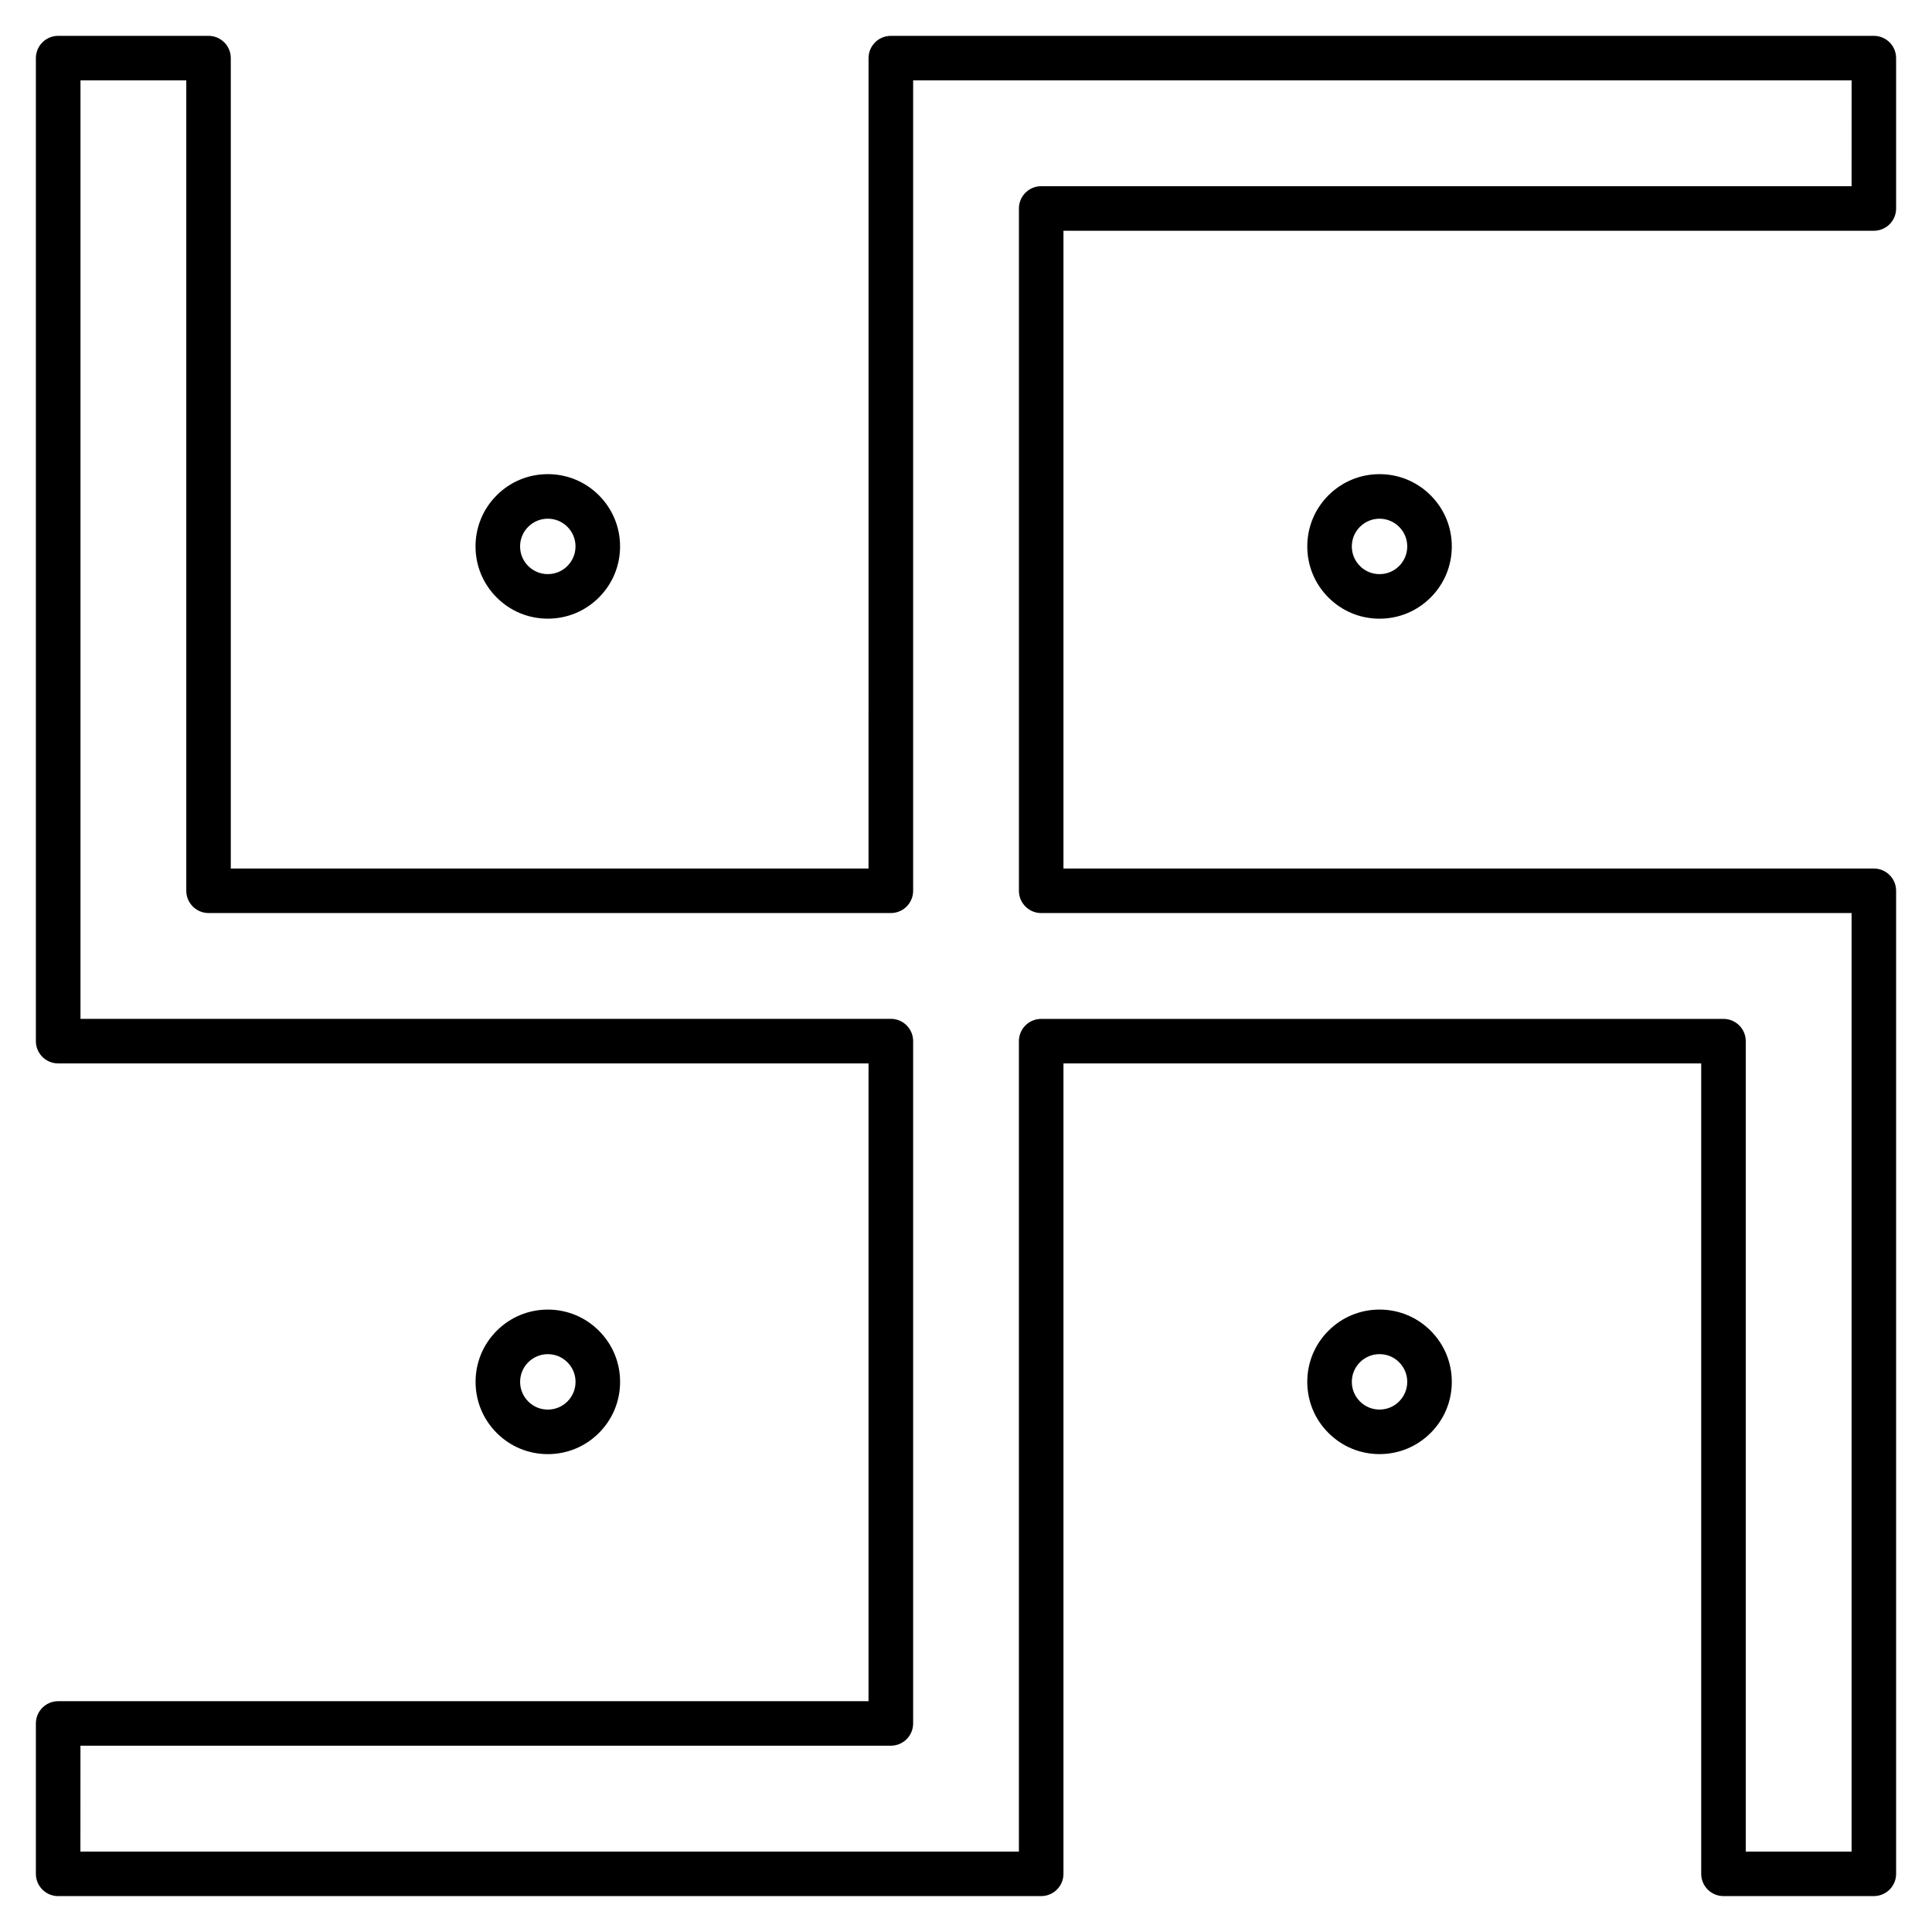 <?xml version="1.0" encoding="UTF-8"?>
<!-- Uploaded to: SVG Repo, www.svgrepo.com, Generator: SVG Repo Mixer Tools -->
<svg fill="#000000" width="800px" height="800px" version="1.1" viewBox="144 144 512 512" xmlns="http://www.w3.org/2000/svg">
 <g>
  <path d="m509.59 307.96c5.117 0 9.926-1.992 13.539-5.609 3.621-3.617 5.613-8.426 5.613-13.543 0.004-5.117-1.992-9.926-5.609-13.539-3.613-3.621-8.426-5.613-13.543-5.613-5.113 0-9.922 1.992-13.539 5.609-3.621 3.617-5.609 8.426-5.609 13.543 0 5.117 1.992 9.926 5.609 13.543 3.613 3.617 8.422 5.609 13.539 5.609zm-5.195-24.344c1.387-1.387 3.231-2.152 5.191-2.152 1.965 0 3.805 0.766 5.195 2.152 1.387 1.387 2.152 3.231 2.152 5.191 0 1.961-0.762 3.805-2.152 5.195-1.387 1.387-3.227 2.148-5.191 2.148-1.961 0-3.809-0.762-5.191-2.148-1.387-1.387-2.152-3.231-2.152-5.191 0-1.965 0.762-3.809 2.148-5.195z"/>
  <path d="m289.18 529.36c5.117 0 9.926-1.992 13.539-5.609 3.621-3.617 5.613-8.426 5.613-13.543 0.004-5.117-1.992-9.926-5.609-13.539-3.613-3.621-8.426-5.613-13.543-5.613-5.113 0-9.922 1.992-13.539 5.609-3.621 3.617-5.609 8.426-5.609 13.543s1.992 9.926 5.609 13.543c3.617 3.621 8.422 5.609 13.539 5.609zm-5.195-24.34c1.387-1.387 3.231-2.152 5.191-2.152 1.965 0 3.805 0.766 5.195 2.152 1.387 1.387 2.152 3.231 2.152 5.191 0 1.961-0.762 3.805-2.152 5.195-1.387 1.387-3.227 2.148-5.191 2.148-1.961 0-3.809-0.762-5.191-2.148-1.387-1.387-2.152-3.231-2.152-5.191 0-1.969 0.762-3.809 2.148-5.195z"/>
  <path d="m270.02 288.8c0 5.117 1.992 9.926 5.609 13.539 3.617 3.621 8.426 5.613 13.543 5.613 5.117 0.004 9.926-1.992 13.539-5.609 3.621-3.613 5.613-8.426 5.613-13.543 0-5.113-1.992-9.922-5.609-13.539-3.617-3.621-8.426-5.609-13.543-5.609-5.117 0-9.926 1.992-13.543 5.609-3.617 3.617-5.609 8.426-5.609 13.539zm24.344-5.191c1.387 1.387 2.152 3.231 2.152 5.191 0 1.965-0.766 3.805-2.152 5.195-1.387 1.387-3.231 2.152-5.191 2.152-1.961 0-3.805-0.762-5.195-2.152-1.387-1.387-2.148-3.227-2.148-5.191 0-1.961 0.762-3.809 2.148-5.191 1.387-1.387 3.231-2.152 5.191-2.152 1.965-0.004 3.805 0.758 5.195 2.148z"/>
  <path d="m490.44 510.2c0 5.117 1.992 9.926 5.609 13.539 3.617 3.621 8.426 5.613 13.543 5.613 5.117 0.004 9.926-1.992 13.539-5.609 3.621-3.613 5.613-8.426 5.613-13.543 0-5.113-1.992-9.922-5.609-13.539-3.617-3.621-8.426-5.609-13.543-5.609-5.113 0-9.926 1.992-13.543 5.609-3.617 3.617-5.609 8.426-5.609 13.539zm24.34-5.191c1.387 1.387 2.152 3.231 2.152 5.191 0 1.965-0.766 3.805-2.152 5.195-1.387 1.387-3.231 2.152-5.191 2.152-1.961 0-3.805-0.762-5.191-2.152-1.387-1.387-2.148-3.227-2.148-5.191 0-1.961 0.762-3.809 2.148-5.191 1.387-1.387 3.234-2.152 5.191-2.152 1.961-0.004 3.805 0.762 5.191 2.148z"/>
  <path d="m393.11 646.49h-233.7c-3.262 0-5.902-2.644-5.902-5.902v-39.848c0-3.262 2.644-5.902 5.902-5.902h214.76v-169.02h-214.76c-3.262 0-5.902-2.644-5.902-5.902v-260.51c0-3.262 2.644-5.902 5.902-5.902h39.848c3.262 0 5.902 2.644 5.902 5.902v214.76h169.01l0.004-214.76c0-3.262 2.644-5.902 5.902-5.902h260.51c3.262 0 5.902 2.644 5.902 5.902v39.848c0 3.262-2.644 5.902-5.902 5.902h-214.76v169.01l214.76 0.004c3.262 0 5.902 2.644 5.902 5.902v260.51c0 3.262-2.644 5.902-5.902 5.902h-39.848c-3.262 0-5.902-2.644-5.902-5.902v-214.76h-169.01v214.76c0 3.262-2.644 5.902-5.902 5.902zm-227.8-11.809h248.71v-214.76c0-3.262 2.644-5.902 5.902-5.902h180.82c3.262 0 5.902 2.644 5.902 5.902v214.76h28.043v-248.71h-214.76c-3.262 0-5.902-2.644-5.902-5.902v-180.82c0-3.262 2.644-5.902 5.902-5.902h214.76l0.004-28.043h-248.7v214.76c0 3.262-2.644 5.902-5.902 5.902h-180.82c-3.262 0-5.902-2.644-5.902-5.902v-214.76h-28.039v248.7h214.76c3.262 0 5.902 2.644 5.902 5.902v180.82c0 3.262-2.644 5.902-5.902 5.902l-214.77 0.004z"/>
 </g>
</svg>
